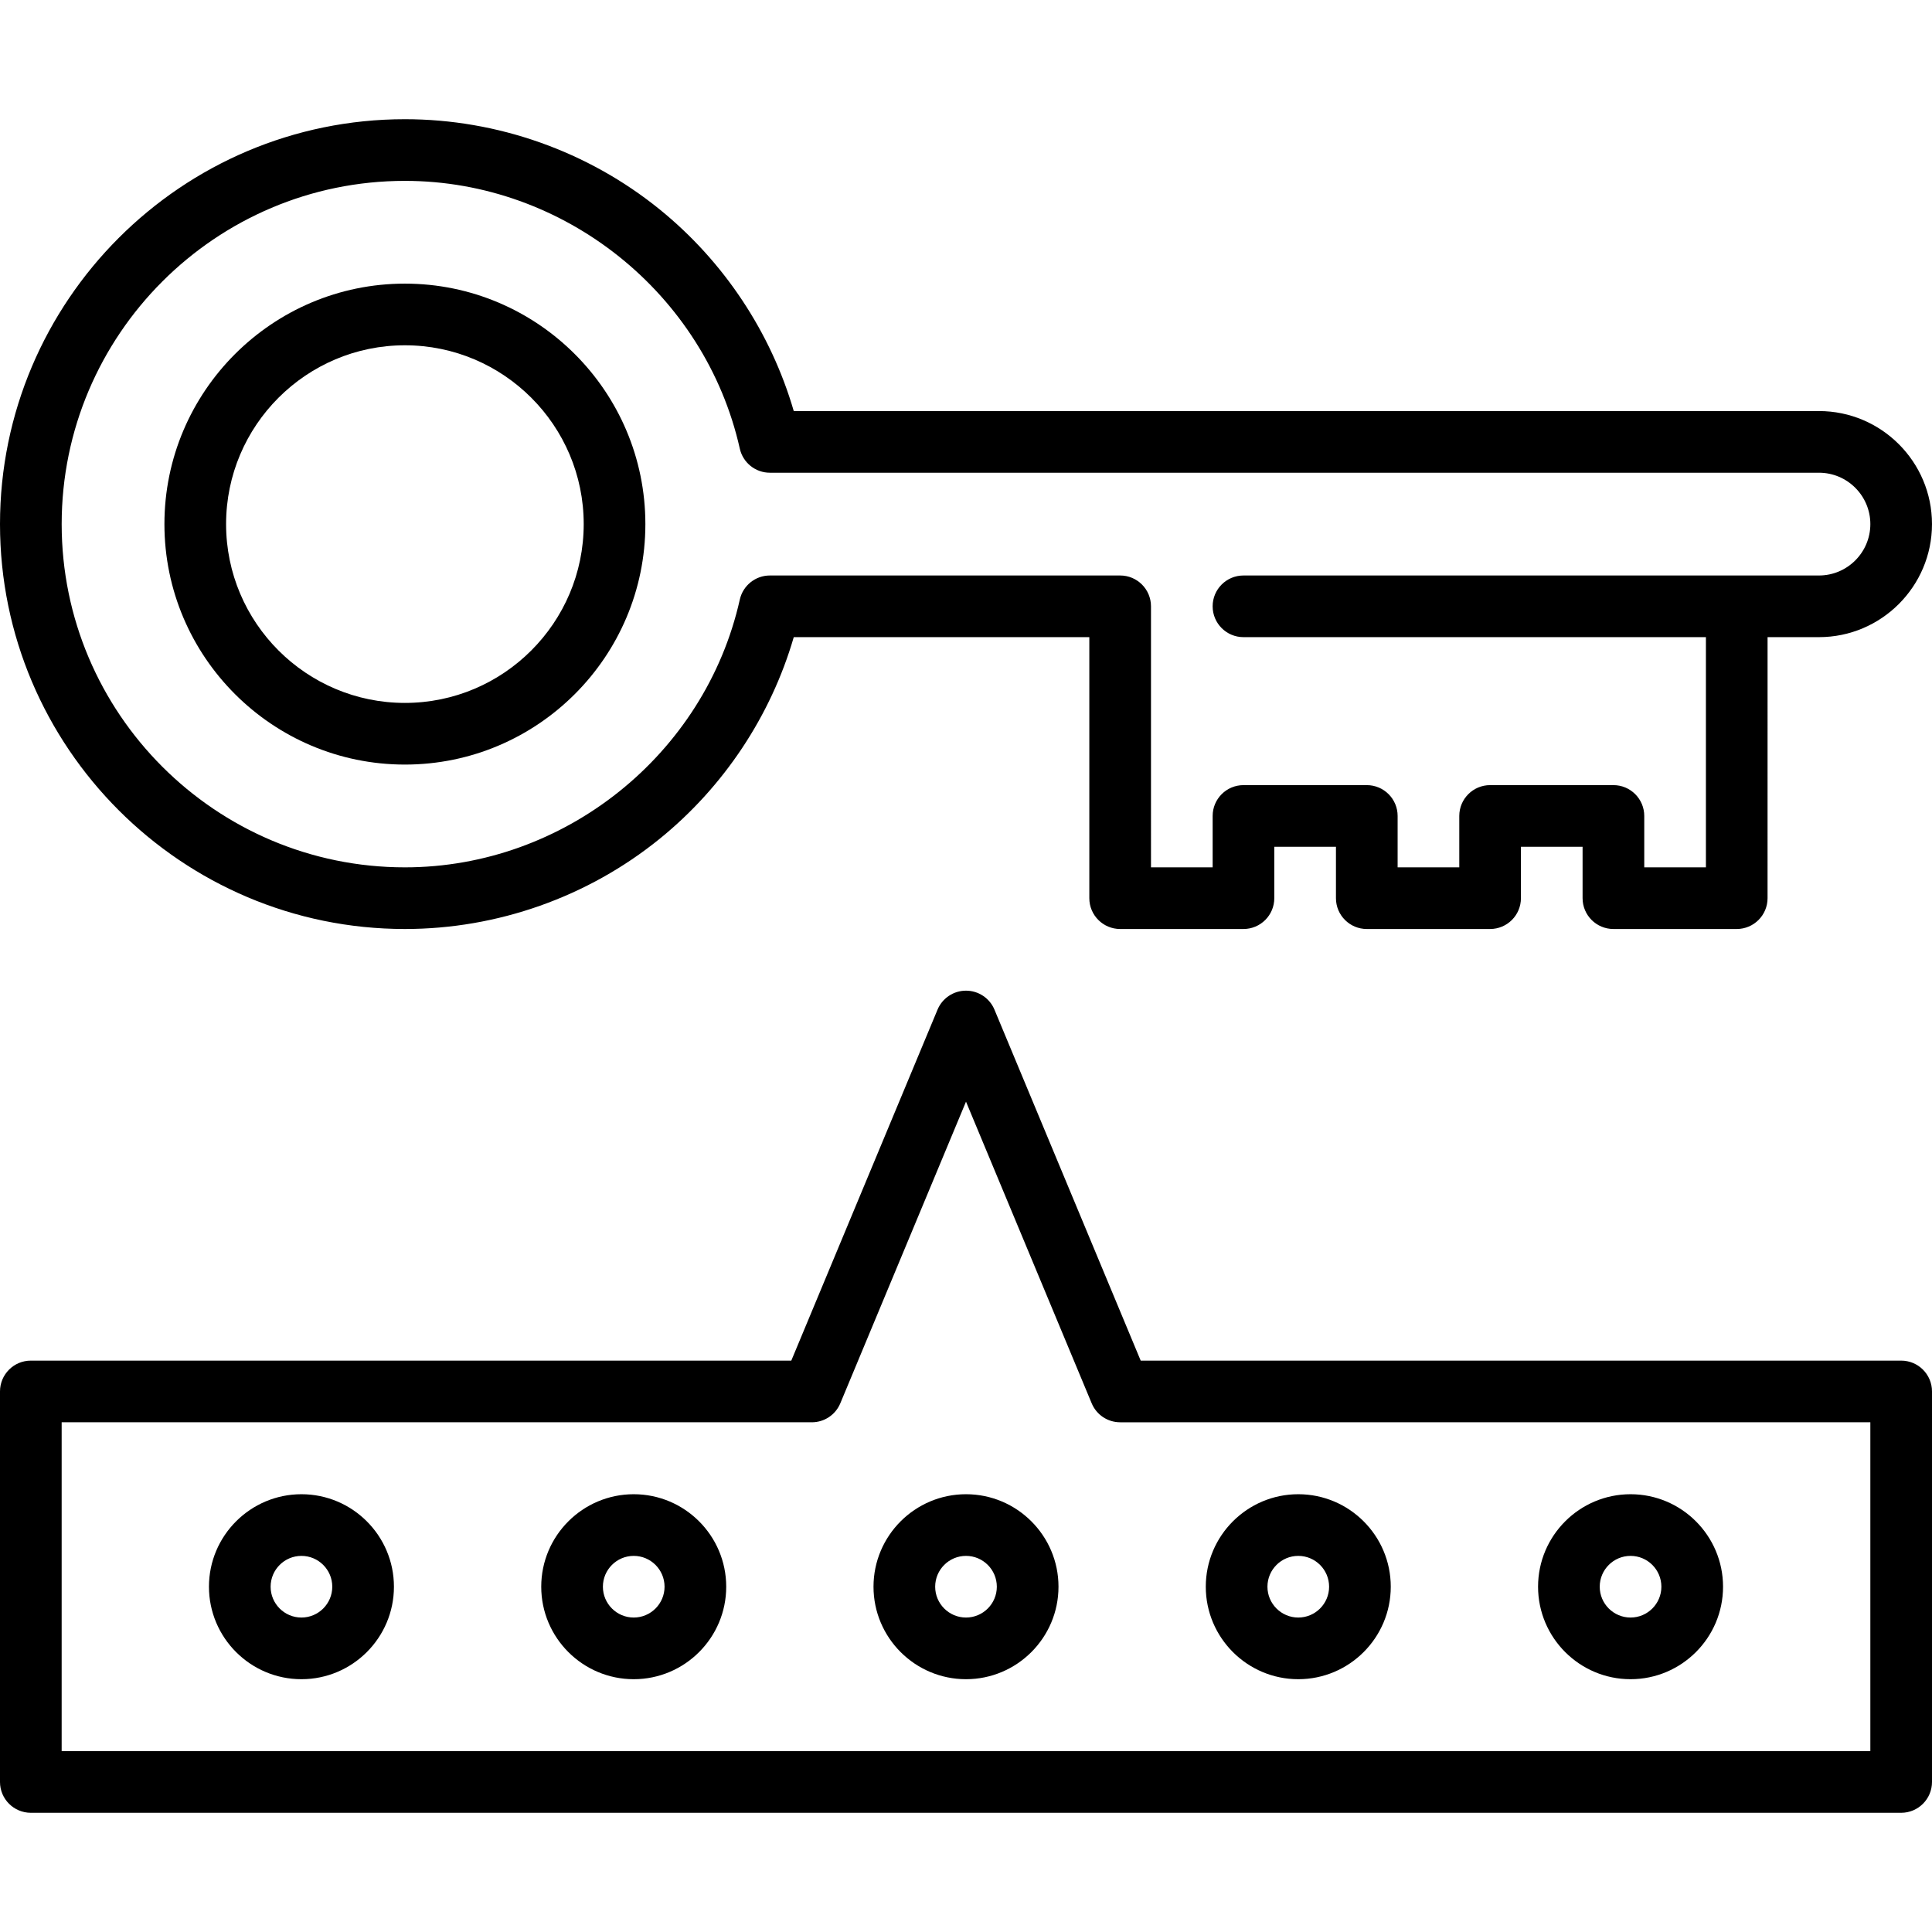<?xml version="1.0" encoding="iso-8859-1"?>
<!-- Uploaded to: SVG Repo, www.svgrepo.com, Generator: SVG Repo Mixer Tools -->
<svg fill="#000000" height="800px" width="800px" version="1.1" id="Layer_1" xmlns="http://www.w3.org/2000/svg" xmlns:xlink="http://www.w3.org/1999/xlink" 
	 viewBox="0 0 512 512" xml:space="preserve">
<g>
	<g>
		<path d="M79.886,395.984c-13.516,0-24.511,10.996-24.511,24.511c0,13.515,10.995,24.511,24.511,24.511
			s24.511-10.996,24.511-24.511C104.397,406.98,93.402,395.984,79.886,395.984z M79.886,428.665c-4.506,0-8.17-3.665-8.17-8.17
			c0-4.506,3.665-8.17,8.17-8.17s8.17,3.665,8.17,8.17C88.056,425,84.392,428.665,79.886,428.665z"/>
	</g>
</g>
<g>
	<g>
		<path d="M167.944,395.984c-13.516,0-24.511,10.996-24.511,24.511c0,13.515,10.995,24.511,24.511,24.511
			c13.516,0,24.511-10.996,24.511-24.511C192.454,406.98,181.458,395.984,167.944,395.984z M167.944,428.665
			c-4.506,0-8.17-3.665-8.17-8.17c0-4.506,3.665-8.17,8.17-8.17c4.506,0,8.17,3.665,8.17,8.17
			C176.114,425,172.448,428.665,167.944,428.665z"/>
	</g>
</g>
<g>
	<g>
		<path d="M256,395.984c-13.516,0-24.511,10.996-24.511,24.511c0,13.515,10.995,24.511,24.511,24.511
			c13.516,0,24.511-10.996,24.511-24.511C280.511,406.98,269.516,395.984,256,395.984z M256,428.665c-4.506,0-8.17-3.665-8.17-8.17
			c0-4.506,3.665-8.17,8.17-8.17c4.506,0,8.17,3.665,8.17,8.17C264.17,425,260.506,428.665,256,428.665z"/>
	</g>
</g>
<g>
	<g>
		<path d="M344.056,395.984c-13.516,0-24.511,10.996-24.511,24.511c0,13.515,10.996,24.511,24.511,24.511
			c13.516,0,24.511-10.996,24.511-24.511C368.567,406.98,357.572,395.984,344.056,395.984z M344.056,428.665
			c-4.506,0-8.17-3.665-8.17-8.17c0-4.506,3.666-8.17,8.17-8.17c4.506,0,8.17,3.665,8.17,8.17
			C352.227,425,348.562,428.665,344.056,428.665z"/>
	</g>
</g>
<g>
	<g>
		<path d="M432.114,395.984c-13.516,0-24.511,10.996-24.511,24.511c0,13.515,10.995,24.511,24.511,24.511
			c13.516,0,24.511-10.996,24.511-24.511C456.624,406.98,445.63,395.984,432.114,395.984z M432.114,428.665
			c-4.506,0-8.17-3.665-8.17-8.17c0-4.506,3.665-8.17,8.17-8.17c4.506,0,8.17,3.665,8.17,8.17
			C440.284,425,436.619,428.665,432.114,428.665z"/>
	</g>
</g>
<g>
	<g>
		<path d="M503.83,360.58H302.298l-38.756-93.015c-1.269-3.045-4.243-5.027-7.542-5.027c-3.299,0-6.273,1.983-7.542,5.027
			l-38.756,93.015H8.17c-4.512,0-8.17,3.657-8.17,8.17v103.489c0,4.513,3.658,8.17,8.17,8.17h495.66c4.512,0,8.17-3.657,8.17-8.17
			V368.75C512,364.237,508.342,360.58,503.83,360.58z M495.66,464.069H16.34V376.92h198.808c3.299,0,6.273-1.983,7.542-5.027
			L256,291.95l33.309,79.943c1.269,3.045,4.243,5.027,7.542,5.027H495.66V464.069z"/>
	</g>
</g>
<g>
	<g>
		<path d="M107.302,75.165c-35.14,0-63.728,28.588-63.728,63.728c0,35.14,28.588,63.728,63.728,63.728
			c35.14,0,63.728-28.588,63.728-63.728C171.03,103.753,142.442,75.165,107.302,75.165z M107.302,186.28
			c-26.129,0-47.387-21.258-47.387-47.387c0-26.129,21.258-47.387,47.387-47.387c26.129,0,47.387,21.258,47.387,47.387
			C154.689,165.022,133.432,186.28,107.302,186.28z"/>
	</g>
</g>
<g>
	<g>
		<path d="M482.043,108.935H210.355c-6.074-20.866-18.531-39.66-35.546-53.45C155.795,40.077,131.82,31.59,107.302,31.59
			C48.136,31.59,0,79.726,0,138.893s48.136,107.302,107.302,107.302c24.518,0,48.493-8.486,67.507-23.895
			c17.015-13.789,29.472-32.584,35.546-53.45h78.326v69.174c0,4.513,3.658,8.17,8.17,8.17h32.681c4.512,0,8.17-3.657,8.17-8.17
			v-13.617h16.34v13.617c0,4.513,3.658,8.17,8.17,8.17h32.681c4.512,0,8.17-3.657,8.17-8.17v-13.617h16.34v13.617
			c0,4.513,3.658,8.17,8.17,8.17h32.681c4.512,0,8.17-3.657,8.17-8.17V168.85h13.617c16.519,0,29.957-13.439,29.957-29.957
			C512,122.375,498.562,108.935,482.043,108.935z M482.043,152.51H329.532c-4.512,0-8.17,3.657-8.17,8.17s3.658,8.17,8.17,8.17
			h122.553v61.004h-16.34v-13.617c0-4.513-3.658-8.17-8.17-8.17h-32.681c-4.512,0-8.17,3.657-8.17,8.17v13.617h-16.34v-13.617
			c0-4.513-3.658-8.17-8.17-8.17h-32.681c-4.512,0-8.17,3.657-8.17,8.17v13.617h-16.34V160.68c0-4.513-3.658-8.17-8.17-8.17h-92.825
			c-3.824,0-7.135,2.652-7.972,6.382c-9.221,41.119-46.547,70.963-88.751,70.963c-50.156,0-90.962-40.805-90.962-90.962
			s40.804-90.962,90.961-90.962c42.204,0,79.53,29.844,88.751,70.963c0.837,3.731,4.149,6.381,7.972,6.381h278.017
			c7.509,0,13.617,6.108,13.617,13.617S489.552,152.51,482.043,152.51z"/>
	</g>
</g>
</svg>